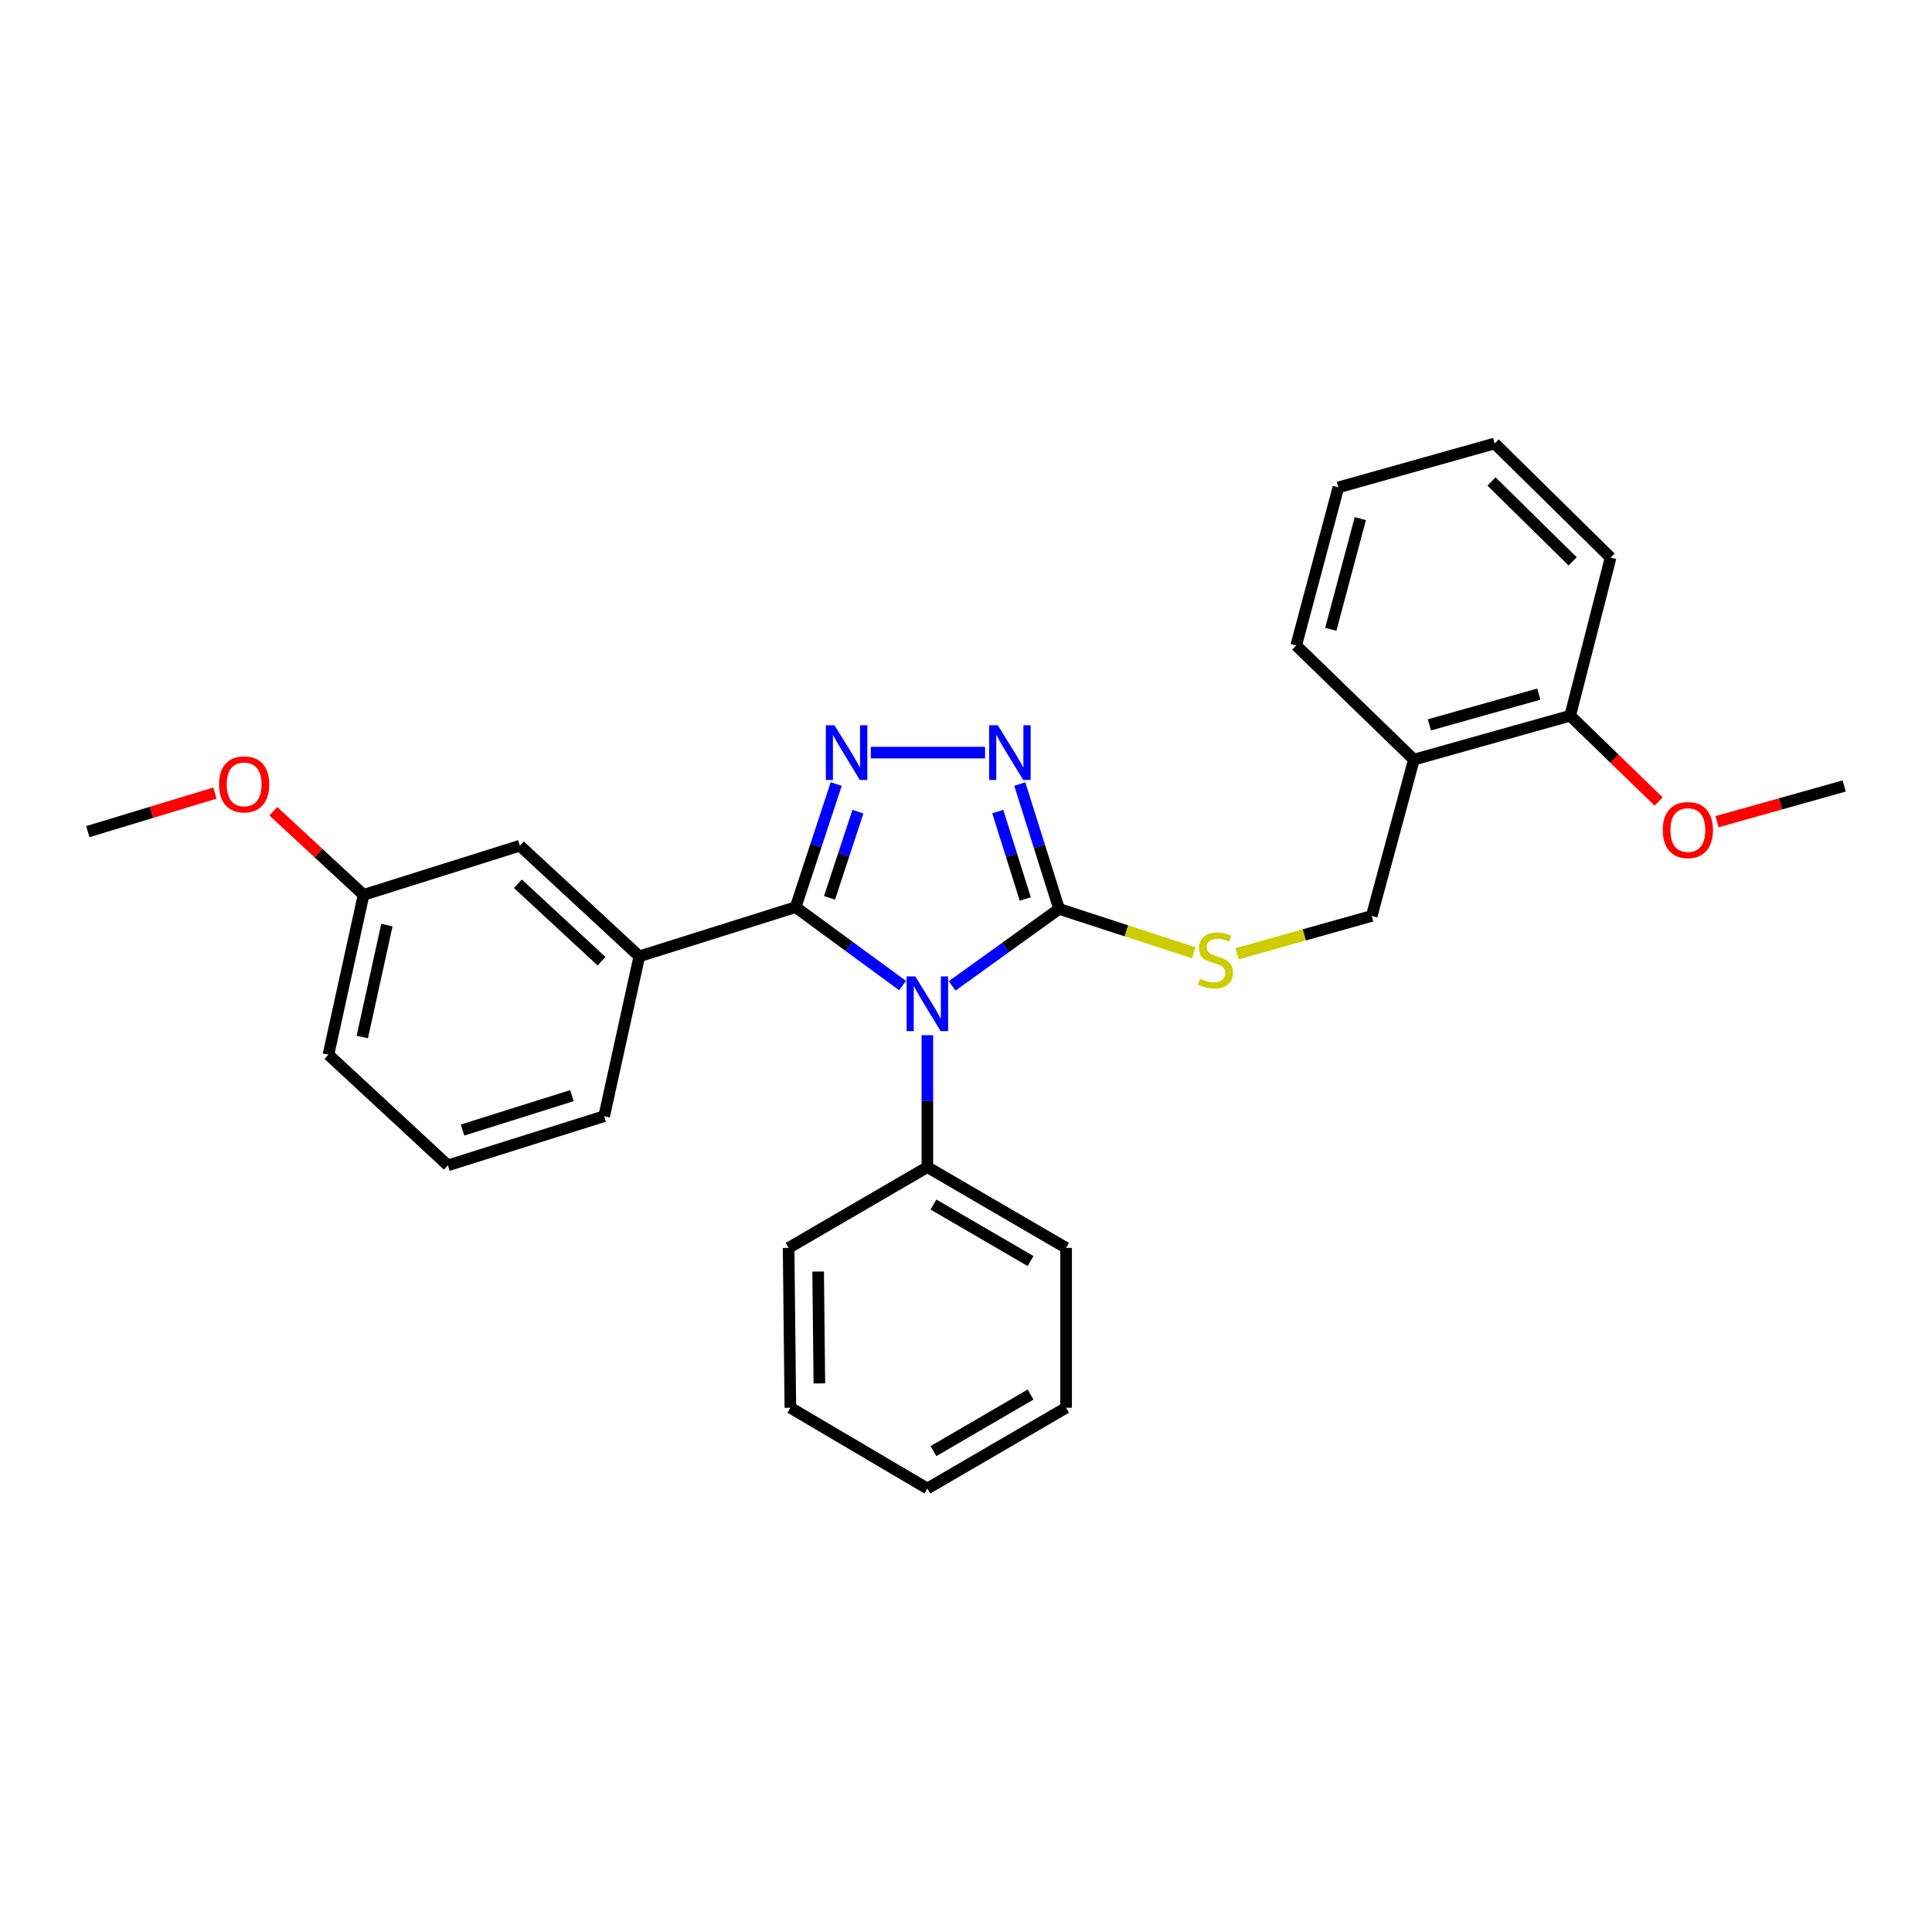 <?xml version='1.0' encoding='iso-8859-1'?>
<svg version='1.1' baseProfile='full'
              xmlns='http://www.w3.org/2000/svg'
                      xmlns:rdkit='http://www.rdkit.org/xml'
                      xmlns:xlink='http://www.w3.org/1999/xlink'
                  xml:space='preserve'
width='1000px' height='1000px' viewBox='0 0 1000 1000'>
<!-- END OF HEADER -->
<rect style='opacity:1.0;fill:#FFFFFF;stroke:none' width='1000' height='1000' x='0' y='0'> </rect>
<path class='bond-0' d='M 509.87,389.547 L 450.716,389.547' style='fill:none;fill-rule:evenodd;stroke:#0000FF;stroke-width:6px;stroke-linecap:butt;stroke-linejoin:miter;stroke-opacity:1' />
<path class='bond-1' d='M 527.847,405.827 L 538.014,438.139' style='fill:none;fill-rule:evenodd;stroke:#0000FF;stroke-width:6px;stroke-linecap:butt;stroke-linejoin:miter;stroke-opacity:1' />
<path class='bond-1' d='M 538.014,438.139 L 548.182,470.451' style='fill:none;fill-rule:evenodd;stroke:#000000;stroke-width:6px;stroke-linecap:butt;stroke-linejoin:miter;stroke-opacity:1' />
<path class='bond-1' d='M 516.446,420.068 L 523.564,442.686' style='fill:none;fill-rule:evenodd;stroke:#0000FF;stroke-width:6px;stroke-linecap:butt;stroke-linejoin:miter;stroke-opacity:1' />
<path class='bond-1' d='M 523.564,442.686 L 530.681,465.305' style='fill:none;fill-rule:evenodd;stroke:#000000;stroke-width:6px;stroke-linecap:butt;stroke-linejoin:miter;stroke-opacity:1' />
<path class='bond-2' d='M 432.822,405.813 L 422.319,437.677' style='fill:none;fill-rule:evenodd;stroke:#0000FF;stroke-width:6px;stroke-linecap:butt;stroke-linejoin:miter;stroke-opacity:1' />
<path class='bond-2' d='M 422.319,437.677 L 411.816,469.542' style='fill:none;fill-rule:evenodd;stroke:#000000;stroke-width:6px;stroke-linecap:butt;stroke-linejoin:miter;stroke-opacity:1' />
<path class='bond-2' d='M 444.059,420.115 L 436.707,442.42' style='fill:none;fill-rule:evenodd;stroke:#0000FF;stroke-width:6px;stroke-linecap:butt;stroke-linejoin:miter;stroke-opacity:1' />
<path class='bond-2' d='M 436.707,442.42 L 429.355,464.725' style='fill:none;fill-rule:evenodd;stroke:#000000;stroke-width:6px;stroke-linecap:butt;stroke-linejoin:miter;stroke-opacity:1' />
<path class='bond-3' d='M 411.816,469.542 L 330.912,495.001' style='fill:none;fill-rule:evenodd;stroke:#000000;stroke-width:6px;stroke-linecap:butt;stroke-linejoin:miter;stroke-opacity:1' />
<path class='bond-4' d='M 411.816,469.542 L 439.483,489.829' style='fill:none;fill-rule:evenodd;stroke:#000000;stroke-width:6px;stroke-linecap:butt;stroke-linejoin:miter;stroke-opacity:1' />
<path class='bond-4' d='M 439.483,489.829 L 467.149,510.117' style='fill:none;fill-rule:evenodd;stroke:#0000FF;stroke-width:6px;stroke-linecap:butt;stroke-linejoin:miter;stroke-opacity:1' />
<path class='bond-5' d='M 492.844,510.297 L 520.513,490.374' style='fill:none;fill-rule:evenodd;stroke:#0000FF;stroke-width:6px;stroke-linecap:butt;stroke-linejoin:miter;stroke-opacity:1' />
<path class='bond-5' d='M 520.513,490.374 L 548.182,470.451' style='fill:none;fill-rule:evenodd;stroke:#000000;stroke-width:6px;stroke-linecap:butt;stroke-linejoin:miter;stroke-opacity:1' />
<path class='bond-6' d='M 480.003,535.816 L 480.003,569.953' style='fill:none;fill-rule:evenodd;stroke:#0000FF;stroke-width:6px;stroke-linecap:butt;stroke-linejoin:miter;stroke-opacity:1' />
<path class='bond-6' d='M 480.003,569.953 L 480.003,604.09' style='fill:none;fill-rule:evenodd;stroke:#000000;stroke-width:6px;stroke-linecap:butt;stroke-linejoin:miter;stroke-opacity:1' />
<path class='bond-7' d='M 548.182,470.451 L 583.035,481.809' style='fill:none;fill-rule:evenodd;stroke:#000000;stroke-width:6px;stroke-linecap:butt;stroke-linejoin:miter;stroke-opacity:1' />
<path class='bond-7' d='M 583.035,481.809 L 617.887,493.166' style='fill:none;fill-rule:evenodd;stroke:#CCCC00;stroke-width:6px;stroke-linecap:butt;stroke-linejoin:miter;stroke-opacity:1' />
<path class='bond-8' d='M 833.64,288.638 L 773.633,229.548' style='fill:none;fill-rule:evenodd;stroke:#000000;stroke-width:6px;stroke-linecap:butt;stroke-linejoin:miter;stroke-opacity:1' />
<path class='bond-8' d='M 814.01,290.569 L 772.005,249.206' style='fill:none;fill-rule:evenodd;stroke:#000000;stroke-width:6px;stroke-linecap:butt;stroke-linejoin:miter;stroke-opacity:1' />
<path class='bond-9' d='M 833.64,288.638 L 812.726,370.451' style='fill:none;fill-rule:evenodd;stroke:#000000;stroke-width:6px;stroke-linecap:butt;stroke-linejoin:miter;stroke-opacity:1' />
<path class='bond-10' d='M 640.276,493.677 L 675.137,483.882' style='fill:none;fill-rule:evenodd;stroke:#CCCC00;stroke-width:6px;stroke-linecap:butt;stroke-linejoin:miter;stroke-opacity:1' />
<path class='bond-10' d='M 675.137,483.882 L 709.999,474.087' style='fill:none;fill-rule:evenodd;stroke:#000000;stroke-width:6px;stroke-linecap:butt;stroke-linejoin:miter;stroke-opacity:1' />
<path class='bond-11' d='M 773.633,229.548 L 692.729,252.272' style='fill:none;fill-rule:evenodd;stroke:#000000;stroke-width:6px;stroke-linecap:butt;stroke-linejoin:miter;stroke-opacity:1' />
<path class='bond-12' d='M 692.729,252.272 L 670.906,334.093' style='fill:none;fill-rule:evenodd;stroke:#000000;stroke-width:6px;stroke-linecap:butt;stroke-linejoin:miter;stroke-opacity:1' />
<path class='bond-12' d='M 704.093,268.449 L 688.817,325.724' style='fill:none;fill-rule:evenodd;stroke:#000000;stroke-width:6px;stroke-linecap:butt;stroke-linejoin:miter;stroke-opacity:1' />
<path class='bond-13' d='M 480.003,604.09 L 551.818,645.91' style='fill:none;fill-rule:evenodd;stroke:#000000;stroke-width:6px;stroke-linecap:butt;stroke-linejoin:miter;stroke-opacity:1' />
<path class='bond-13' d='M 483.152,623.454 L 533.422,652.728' style='fill:none;fill-rule:evenodd;stroke:#000000;stroke-width:6px;stroke-linecap:butt;stroke-linejoin:miter;stroke-opacity:1' />
<path class='bond-14' d='M 480.003,604.09 L 408.18,645.91' style='fill:none;fill-rule:evenodd;stroke:#000000;stroke-width:6px;stroke-linecap:butt;stroke-linejoin:miter;stroke-opacity:1' />
<path class='bond-15' d='M 551.818,645.91 L 551.818,728.64' style='fill:none;fill-rule:evenodd;stroke:#000000;stroke-width:6px;stroke-linecap:butt;stroke-linejoin:miter;stroke-opacity:1' />
<path class='bond-16' d='M 330.912,495.001 L 269.087,437.729' style='fill:none;fill-rule:evenodd;stroke:#000000;stroke-width:6px;stroke-linecap:butt;stroke-linejoin:miter;stroke-opacity:1' />
<path class='bond-16' d='M 311.343,497.523 L 268.066,457.433' style='fill:none;fill-rule:evenodd;stroke:#000000;stroke-width:6px;stroke-linecap:butt;stroke-linejoin:miter;stroke-opacity:1' />
<path class='bond-17' d='M 330.912,495.001 L 312.725,577.731' style='fill:none;fill-rule:evenodd;stroke:#000000;stroke-width:6px;stroke-linecap:butt;stroke-linejoin:miter;stroke-opacity:1' />
<path class='bond-18' d='M 269.087,437.729 L 188.183,463.18' style='fill:none;fill-rule:evenodd;stroke:#000000;stroke-width:6px;stroke-linecap:butt;stroke-linejoin:miter;stroke-opacity:1' />
<path class='bond-19' d='M 188.183,463.18 L 164.828,441.542' style='fill:none;fill-rule:evenodd;stroke:#000000;stroke-width:6px;stroke-linecap:butt;stroke-linejoin:miter;stroke-opacity:1' />
<path class='bond-19' d='M 164.828,441.542 L 141.474,419.904' style='fill:none;fill-rule:evenodd;stroke:#FF0000;stroke-width:6px;stroke-linecap:butt;stroke-linejoin:miter;stroke-opacity:1' />
<path class='bond-20' d='M 188.183,463.18 L 169.996,545.91' style='fill:none;fill-rule:evenodd;stroke:#000000;stroke-width:6px;stroke-linecap:butt;stroke-linejoin:miter;stroke-opacity:1' />
<path class='bond-20' d='M 200.251,478.842 L 187.52,536.753' style='fill:none;fill-rule:evenodd;stroke:#000000;stroke-width:6px;stroke-linecap:butt;stroke-linejoin:miter;stroke-opacity:1' />
<path class='bond-21' d='M 111.253,410.494 L 78.354,420.476' style='fill:none;fill-rule:evenodd;stroke:#FF0000;stroke-width:6px;stroke-linecap:butt;stroke-linejoin:miter;stroke-opacity:1' />
<path class='bond-21' d='M 78.354,420.476 L 45.455,430.458' style='fill:none;fill-rule:evenodd;stroke:#000000;stroke-width:6px;stroke-linecap:butt;stroke-linejoin:miter;stroke-opacity:1' />
<path class='bond-22' d='M 312.725,577.731 L 231.821,603.181' style='fill:none;fill-rule:evenodd;stroke:#000000;stroke-width:6px;stroke-linecap:butt;stroke-linejoin:miter;stroke-opacity:1' />
<path class='bond-22' d='M 296.043,567.098 L 239.411,584.913' style='fill:none;fill-rule:evenodd;stroke:#000000;stroke-width:6px;stroke-linecap:butt;stroke-linejoin:miter;stroke-opacity:1' />
<path class='bond-23' d='M 231.821,603.181 L 169.996,545.91' style='fill:none;fill-rule:evenodd;stroke:#000000;stroke-width:6px;stroke-linecap:butt;stroke-linejoin:miter;stroke-opacity:1' />
<path class='bond-24' d='M 408.18,645.91 L 409.089,728.64' style='fill:none;fill-rule:evenodd;stroke:#000000;stroke-width:6px;stroke-linecap:butt;stroke-linejoin:miter;stroke-opacity:1' />
<path class='bond-24' d='M 423.465,658.153 L 424.101,716.064' style='fill:none;fill-rule:evenodd;stroke:#000000;stroke-width:6px;stroke-linecap:butt;stroke-linejoin:miter;stroke-opacity:1' />
<path class='bond-25' d='M 409.089,728.64 L 480.003,770.452' style='fill:none;fill-rule:evenodd;stroke:#000000;stroke-width:6px;stroke-linecap:butt;stroke-linejoin:miter;stroke-opacity:1' />
<path class='bond-26' d='M 551.818,728.64 L 480.003,770.452' style='fill:none;fill-rule:evenodd;stroke:#000000;stroke-width:6px;stroke-linecap:butt;stroke-linejoin:miter;stroke-opacity:1' />
<path class='bond-26' d='M 533.424,721.82 L 483.153,751.088' style='fill:none;fill-rule:evenodd;stroke:#000000;stroke-width:6px;stroke-linecap:butt;stroke-linejoin:miter;stroke-opacity:1' />
<path class='bond-27' d='M 670.906,334.093 L 731.822,393.183' style='fill:none;fill-rule:evenodd;stroke:#000000;stroke-width:6px;stroke-linecap:butt;stroke-linejoin:miter;stroke-opacity:1' />
<path class='bond-28' d='M 731.822,393.183 L 812.726,370.451' style='fill:none;fill-rule:evenodd;stroke:#000000;stroke-width:6px;stroke-linecap:butt;stroke-linejoin:miter;stroke-opacity:1' />
<path class='bond-28' d='M 739.859,375.189 L 796.492,359.276' style='fill:none;fill-rule:evenodd;stroke:#000000;stroke-width:6px;stroke-linecap:butt;stroke-linejoin:miter;stroke-opacity:1' />
<path class='bond-29' d='M 731.822,393.183 L 709.999,474.087' style='fill:none;fill-rule:evenodd;stroke:#000000;stroke-width:6px;stroke-linecap:butt;stroke-linejoin:miter;stroke-opacity:1' />
<path class='bond-30' d='M 812.726,370.451 L 835.619,392.664' style='fill:none;fill-rule:evenodd;stroke:#000000;stroke-width:6px;stroke-linecap:butt;stroke-linejoin:miter;stroke-opacity:1' />
<path class='bond-30' d='M 835.619,392.664 L 858.511,414.876' style='fill:none;fill-rule:evenodd;stroke:#FF0000;stroke-width:6px;stroke-linecap:butt;stroke-linejoin:miter;stroke-opacity:1' />
<path class='bond-31' d='M 888.734,425.306 L 921.64,416.062' style='fill:none;fill-rule:evenodd;stroke:#FF0000;stroke-width:6px;stroke-linecap:butt;stroke-linejoin:miter;stroke-opacity:1' />
<path class='bond-31' d='M 921.64,416.062 L 954.545,406.817' style='fill:none;fill-rule:evenodd;stroke:#000000;stroke-width:6px;stroke-linecap:butt;stroke-linejoin:miter;stroke-opacity:1' />
<path  class='atom-0' d='M 516.463 375.387
L 525.743 390.387
Q 526.663 391.867, 528.143 394.547
Q 529.623 397.227, 529.703 397.387
L 529.703 375.387
L 533.463 375.387
L 533.463 403.707
L 529.583 403.707
L 519.623 387.307
Q 518.463 385.387, 517.223 383.187
Q 516.023 380.987, 515.663 380.307
L 515.663 403.707
L 511.983 403.707
L 511.983 375.387
L 516.463 375.387
' fill='#0000FF'/>
<path  class='atom-1' d='M 431.924 375.387
L 441.204 390.387
Q 442.124 391.867, 443.604 394.547
Q 445.084 397.227, 445.164 397.387
L 445.164 375.387
L 448.924 375.387
L 448.924 403.707
L 445.044 403.707
L 435.084 387.307
Q 433.924 385.387, 432.684 383.187
Q 431.484 380.987, 431.124 380.307
L 431.124 403.707
L 427.444 403.707
L 427.444 375.387
L 431.924 375.387
' fill='#0000FF'/>
<path  class='atom-3' d='M 473.743 505.382
L 483.023 520.382
Q 483.943 521.862, 485.423 524.542
Q 486.903 527.222, 486.983 527.382
L 486.983 505.382
L 490.743 505.382
L 490.743 533.702
L 486.863 533.702
L 476.903 517.302
Q 475.743 515.382, 474.503 513.182
Q 473.303 510.982, 472.943 510.302
L 472.943 533.702
L 469.263 533.702
L 469.263 505.382
L 473.743 505.382
' fill='#0000FF'/>
<path  class='atom-6' d='M 621.095 506.539
Q 621.415 506.659, 622.735 507.219
Q 624.055 507.779, 625.495 508.139
Q 626.975 508.459, 628.415 508.459
Q 631.095 508.459, 632.655 507.179
Q 634.215 505.859, 634.215 503.579
Q 634.215 502.019, 633.415 501.059
Q 632.655 500.099, 631.455 499.579
Q 630.255 499.059, 628.255 498.459
Q 625.735 497.699, 624.215 496.979
Q 622.735 496.259, 621.655 494.739
Q 620.615 493.219, 620.615 490.659
Q 620.615 487.099, 623.015 484.899
Q 625.455 482.699, 630.255 482.699
Q 633.535 482.699, 637.255 484.259
L 636.335 487.339
Q 632.935 485.939, 630.375 485.939
Q 627.615 485.939, 626.095 487.099
Q 624.575 488.219, 624.615 490.179
Q 624.615 491.699, 625.375 492.619
Q 626.175 493.539, 627.295 494.059
Q 628.455 494.579, 630.375 495.179
Q 632.935 495.979, 634.455 496.779
Q 635.975 497.579, 637.055 499.219
Q 638.175 500.819, 638.175 503.579
Q 638.175 507.499, 635.535 509.619
Q 632.935 511.699, 628.575 511.699
Q 626.055 511.699, 624.135 511.139
Q 622.255 510.619, 620.015 509.699
L 621.095 506.539
' fill='#CCCC00'/>
<path  class='atom-14' d='M 113.367 405.988
Q 113.367 399.188, 116.727 395.388
Q 120.087 391.588, 126.367 391.588
Q 132.647 391.588, 136.007 395.388
Q 139.367 399.188, 139.367 405.988
Q 139.367 412.868, 135.967 416.788
Q 132.567 420.668, 126.367 420.668
Q 120.127 420.668, 116.727 416.788
Q 113.367 412.908, 113.367 405.988
M 126.367 417.468
Q 130.687 417.468, 133.007 414.588
Q 135.367 411.668, 135.367 405.988
Q 135.367 400.428, 133.007 397.628
Q 130.687 394.788, 126.367 394.788
Q 122.047 394.788, 119.687 397.588
Q 117.367 400.388, 117.367 405.988
Q 117.367 411.708, 119.687 414.588
Q 122.047 417.468, 126.367 417.468
' fill='#FF0000'/>
<path  class='atom-27' d='M 860.633 429.629
Q 860.633 422.829, 863.993 419.029
Q 867.353 415.229, 873.633 415.229
Q 879.913 415.229, 883.273 419.029
Q 886.633 422.829, 886.633 429.629
Q 886.633 436.509, 883.233 440.429
Q 879.833 444.309, 873.633 444.309
Q 867.393 444.309, 863.993 440.429
Q 860.633 436.549, 860.633 429.629
M 873.633 441.109
Q 877.953 441.109, 880.273 438.229
Q 882.633 435.309, 882.633 429.629
Q 882.633 424.069, 880.273 421.269
Q 877.953 418.429, 873.633 418.429
Q 869.313 418.429, 866.953 421.229
Q 864.633 424.029, 864.633 429.629
Q 864.633 435.349, 866.953 438.229
Q 869.313 441.109, 873.633 441.109
' fill='#FF0000'/>
</svg>
